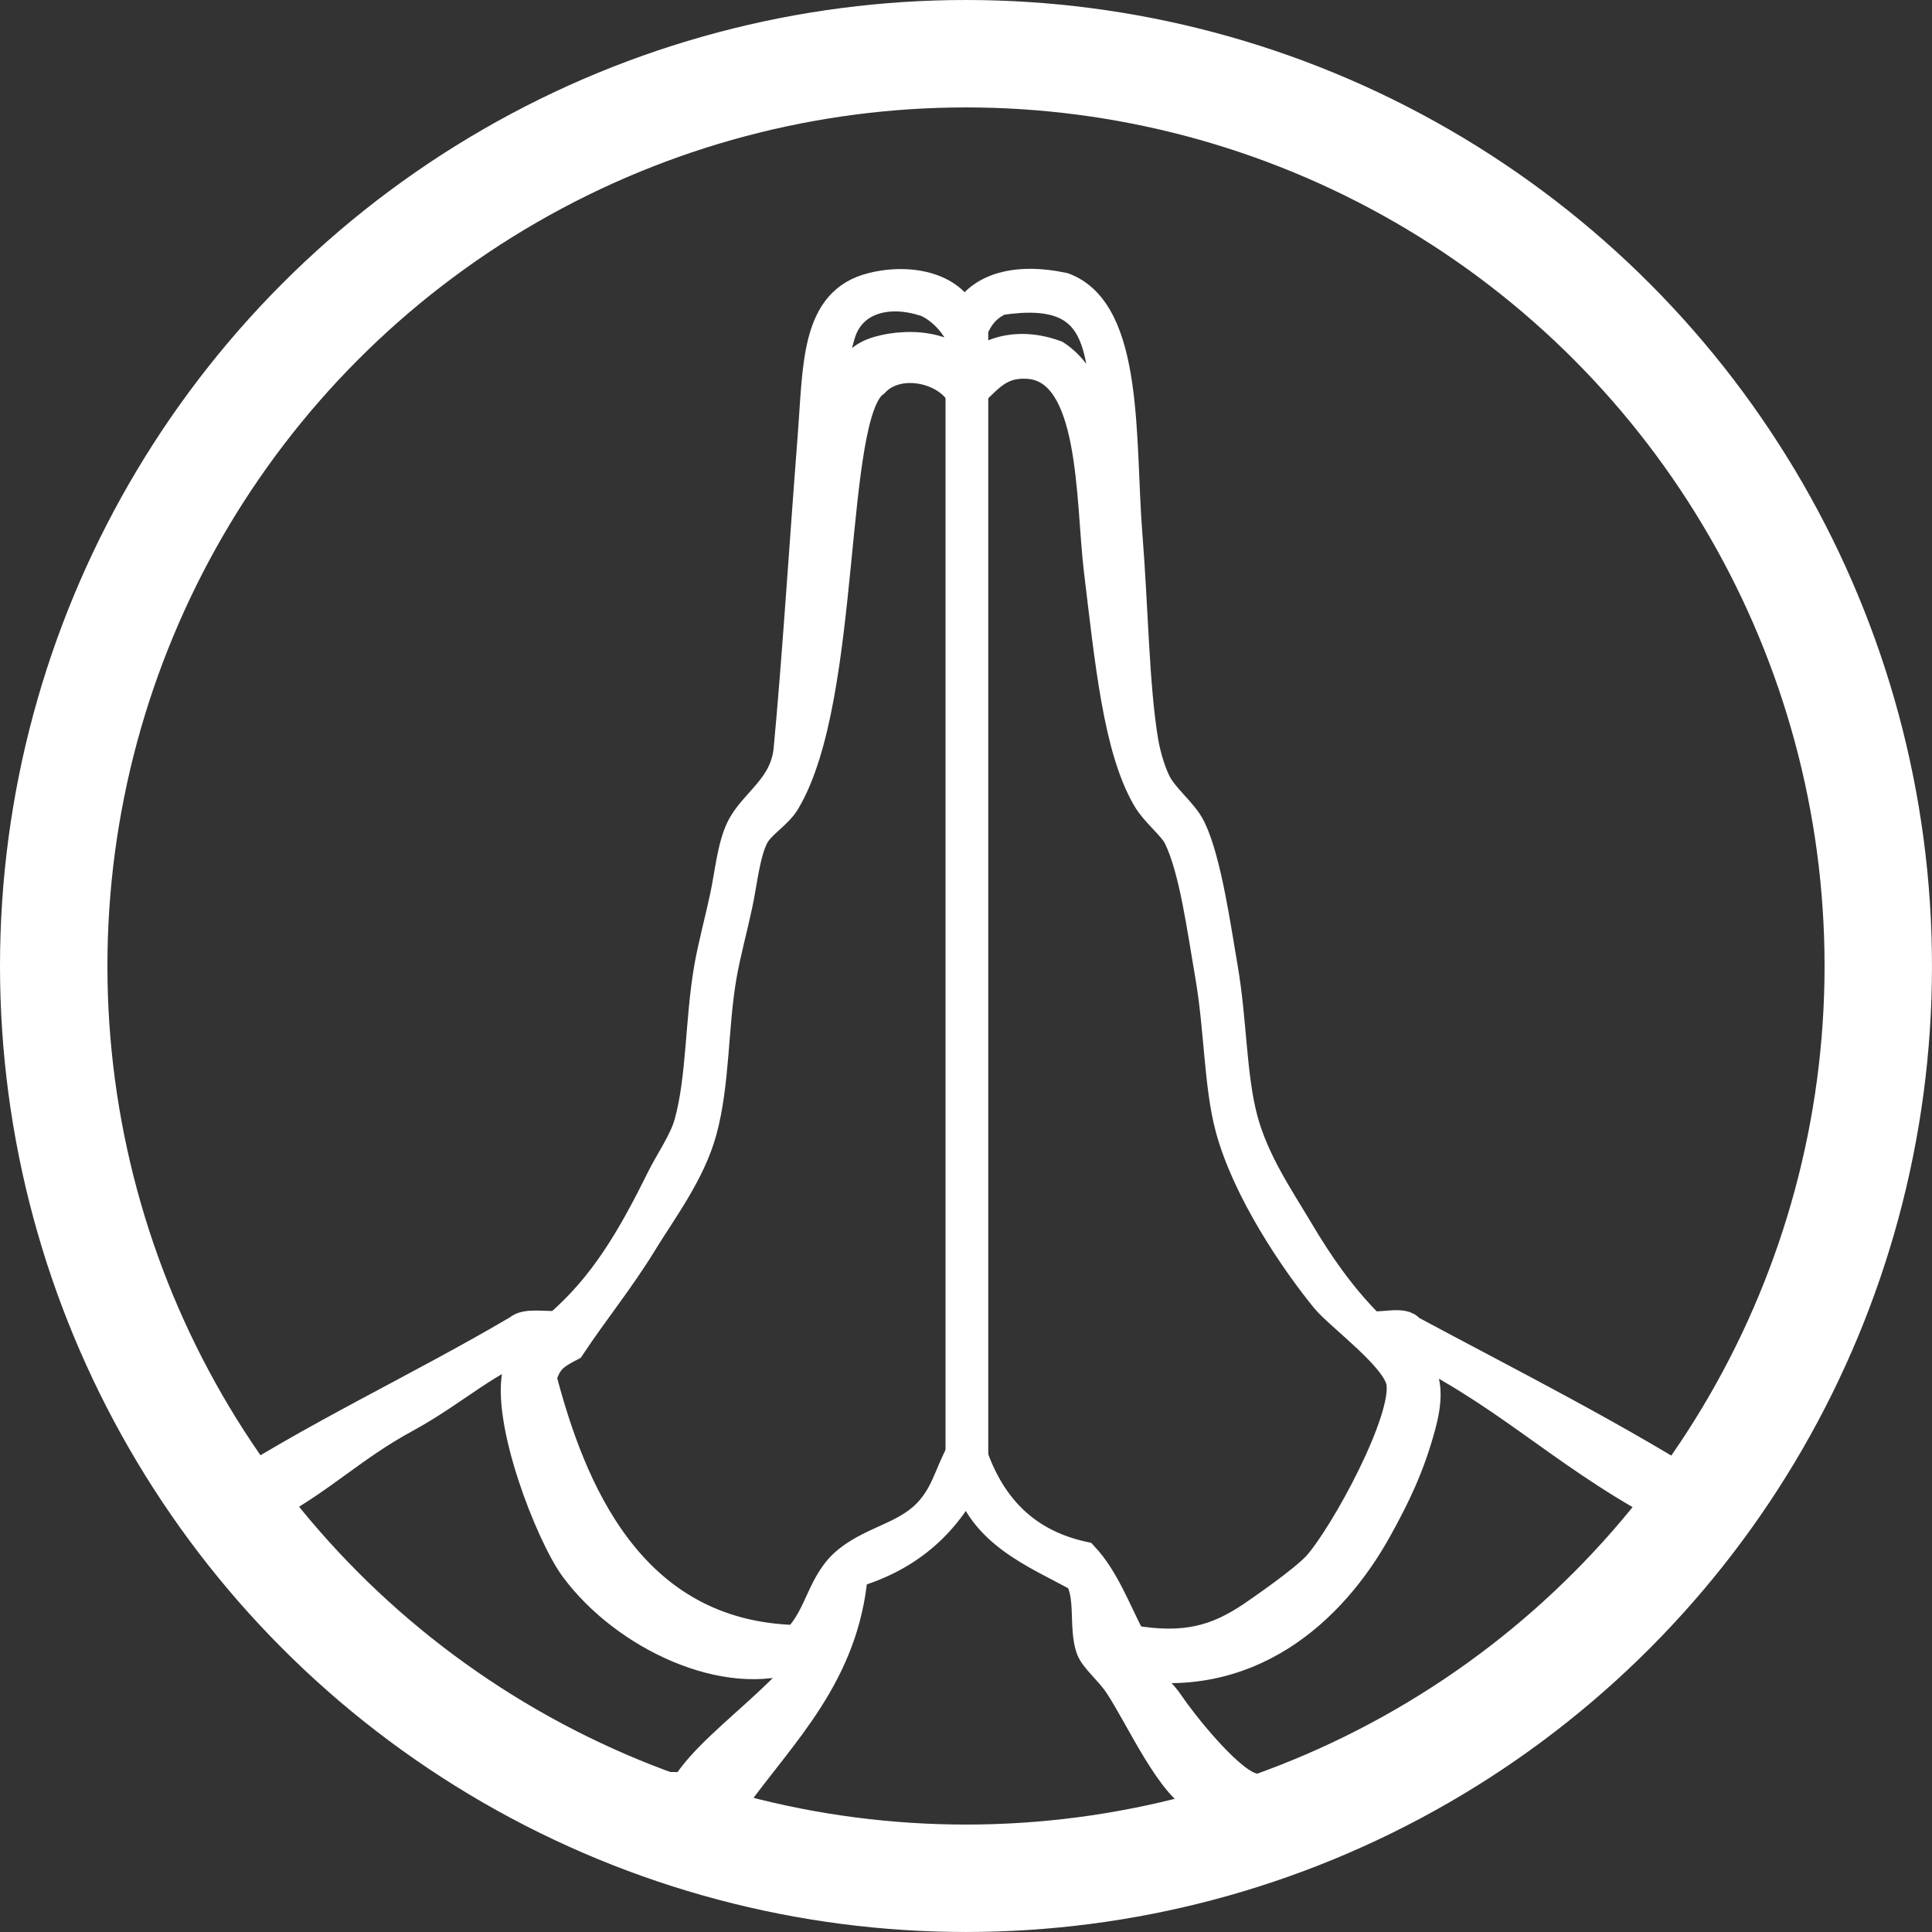 <?xml version="1.0" encoding="UTF-8"?> <!-- Generator: Adobe Illustrator 14.0.0, SVG Export Plug-In . SVG Version: 6.00 Build 43363) --> <svg xmlns="http://www.w3.org/2000/svg" xmlns:xlink="http://www.w3.org/1999/xlink" version="1.1" id="Ebene_1" x="0px" y="0px" width="113.307px" height="113.306px" viewBox="0 0 113.307 113.306" xml:space="preserve"><rect x="0" y="0" width="113.307" height="113.306" fill="#333333" stroke="none"/> <g> <defs> <rect id="SVGID_1_" width="113.307" height="113.306"></rect> </defs> <clipPath id="SVGID_2_"> <use xlink:href="#SVGID_1_" overflow="visible"></use> </clipPath> <circle clip-path="url(#SVGID_2_)" fill="none" stroke="#FFFFFF" stroke-width="6.3" cx="56.653" cy="56.653" r="53.503"></circle> <path clip-path="url(#SVGID_2_)" fill="#FFFFFF" d="M83.301,83.607c-0.646,2.389-1.484,4.114-2.566,6.066 c-2.635,4.753-7.57,9.315-14.868,7.869c-0.878-0.366-0.707-2.419-1.399-2.971c-0.004,2.271,2.944,3.677,4.074,5.366 c0.739,1.103,3.352,4.411,4.775,4.898c1.621,0.558,2.471,0,4.681,0c7.458,0-5.159,0.189,1.284-0.232 c1.96-3.809,16.378-10.215,18.095-16.331c-6.052-3.28-9.257-6.856-15.646-9.798c-0.182,0.052-0.461,0.006-0.467,0.232 C83.264,79.829,84.07,80.764,83.301,83.607 M48.602,94.572c-0.074,1.328-0.95,2.217-1.866,2.567 c-4.096,1.561-10.062-1.219-13.003-5.195c-1.428-1.931-4.097-8.76-3.328-11.603c0.181-0.669,0.514-0.8,0.933-1.166 c0.127-0.112,1.499-0.503,0.467-0.7c-3.342,1.208-5.044,3.027-8.057,4.666c-3.046,1.657-4.759,3.435-7.823,5.132 c-0.071,6.059,15.49,10.661,15.146,16.331c9.333,0.543-0.574,0.079,9.147,0.232C42.076,101.731,48.506,98.205,48.602,94.572 M47.902,34.383c-0.002-0.343,0.088-1.909-0.233-1.167C47.671,33.558,47.581,35.124,47.902,34.383 M51.252,22.412 c-2.694,1.877-1.557,18.436-5.216,24.568c-0.483,0.81-1.485,1.319-1.867,2.1c-0.506,1.035-0.652,2.653-0.933,3.966 c-0.306,1.433-0.702,2.864-0.933,4.199c-0.513,2.959-0.39,6.28-1.166,9.099c-0.673,2.444-2.336,4.629-3.5,6.532 c-1.304,2.135-2.8,3.962-4.199,6.066c-0.919,0.48-1.386,0.776-1.695,1.866c1.663,6.316,5.065,15.175,14.993,15.396 c1.44-1.476,1.454-3.411,3.033-4.665c1.563-1.242,3.579-1.43,4.899-3.032c1.006-1.224,1.072-2.364,2.099-3.967 c1.003,3.509,3.065,5.956,6.766,6.766c1.24,1.327,1.913,3.219,2.799,4.898c3.191,0.553,5.059-0.007,7.124-1.398 c0.479-0.324,3.093-2.128,3.841-2.972c1.6-1.798,5.309-8.584,4.9-10.794c-0.276-1.49-3.609-3.889-4.434-4.898 c-1.803-2.21-4.621-6.352-5.599-10.032c-0.662-2.492-0.635-5.797-1.167-8.865c-0.479-2.765-0.934-6.262-1.865-8.165 c-0.341-0.695-1.342-1.416-1.867-2.333c-1.67-2.92-2.147-7.914-2.799-13.298c-0.509-4.201-0.177-11.9-4.199-12.132 c-1.928-0.11-2.478,1.141-3.733,2.1C55.855,21.635,52.732,20.826,51.252,22.412 M47.835,30.848 c-0.228,1.758-0.109,2.743-0.109,3.364c1.162-3.122,0.075-11.735,3.209-13.36c1.274-0.661,4.875-0.937,5.696,1.166 c1.088-1.343,3.016-1.994,5.27-1.166c3.558,2.351,2.508,9.312,3.498,14.23c0.014,0.245,0.3,0.184,0.234-0.233 c0.03-1.871-0.277-4.864-0.535-7.933c-0.502-6.005,0.127-10.335-6.463-9.331c-1.412,0.664-1.512,1.756-2.101,2.8 c-0.164-1.392-1.657-2.579-2.35-2.748c-2.196-0.691-4.335-0.083-4.933,1.99C48.075,23.705,47.983,29.768,47.835,30.848 M56.534,18.751c0.794-1.771,2.894-2.485,5.832-1.865c3.856,1.432,3.299,9.074,3.733,14.464c0.345,4.278,0.385,8.823,0.933,12.131 c0.124,0.746,0.389,1.662,0.7,2.333c0.477,1.029,1.619,1.802,2.1,2.8c0.915,1.899,1.461,5.827,1.866,8.165 c0.534,3.086,0.489,6.313,1.167,8.866c0.666,2.507,2.162,4.669,3.266,6.532c1.154,1.948,2.442,3.836,4.199,5.599 c0.709,0.146,2.01-0.299,2.333,0.233c6.073,3.26,12.29,6.375,17.964,10.031c-1.605,5.103-19.173,14.429-20.879,17.031 c-2.191,0.839-4.723,0.466-7.232,0.466h5.481c-2.258,0-5.667,0.562-7.465,0c-1.738-0.541-3.627-4.866-4.899-6.765 c-0.552-0.825-1.425-1.511-1.634-2.1c-0.435-1.231,0.017-3.118-0.698-4.199c-2.679-1.444-5.635-2.61-6.534-5.833 c-1.376,2.745-3.568,4.675-6.765,5.599c-0.501,5.973-4.175,9.377-6.999,13.298h-8.349c-2.389,0-1.951,0.371-4.05-0.466 c-0.272-5.549-17.829-10.767-17.93-17.031c5.563-3.691,11.911-6.598,17.731-10.031c0.441-0.414,1.541-0.171,2.333-0.233 c2.703-2.324,4.328-5.118,6.066-8.632c0.49-0.991,1.34-2.202,1.633-3.267c0.735-2.669,0.635-6.031,1.166-9.099 c0.225-1.296,0.62-2.735,0.933-4.199c0.274-1.281,0.417-2.895,0.934-3.966c0.731-1.517,2.581-2.387,2.799-4.666 c0.475-4.974,0.949-12.405,1.4-18.197c0.337-4.34,0.167-8.045,3.499-8.864C53.538,16.302,55.958,16.978,56.534,18.751"></path> <path clip-path="url(#SVGID_2_)" fill="none" stroke="#FFFFFF" stroke-width="1.8" stroke-miterlimit="10" d="M83.301,83.607 c-0.646,2.389-1.484,4.114-2.566,6.066c-2.635,4.753-7.57,9.315-14.868,7.869c-0.878-0.366-0.707-2.419-1.399-2.971 c-0.004,2.271,2.944,3.677,4.074,5.366c0.739,1.103,3.352,4.411,4.775,4.898c1.621,0.558,2.471,0,4.681,0 c7.458,0-5.159,0.189,1.284-0.232c1.96-3.809,16.378-10.215,18.095-16.331c-6.052-3.28-9.257-6.856-15.646-9.798 c-0.182,0.052-0.461,0.006-0.467,0.232C83.264,79.829,84.07,80.764,83.301,83.607z M48.602,94.572 c-0.074,1.328-0.95,2.217-1.866,2.567c-4.096,1.561-10.062-1.219-13.003-5.195c-1.428-1.931-4.097-8.76-3.328-11.603 c0.181-0.669,0.514-0.8,0.933-1.166c0.127-0.112,1.499-0.503,0.467-0.7c-3.342,1.208-5.044,3.027-8.057,4.666 c-3.046,1.657-4.759,3.435-7.823,5.132c-0.071,6.059,15.49,10.661,15.146,16.331c9.333,0.543-0.574,0.079,9.147,0.232 C42.076,101.731,48.506,98.205,48.602,94.572z M47.902,34.383c-0.002-0.343,0.088-1.909-0.233-1.167 C47.671,33.558,47.581,35.124,47.902,34.383z M51.252,22.412c-2.694,1.877-1.557,18.436-5.216,24.568 c-0.483,0.81-1.485,1.319-1.867,2.1c-0.506,1.035-0.652,2.653-0.933,3.966c-0.306,1.433-0.702,2.864-0.933,4.199 c-0.513,2.959-0.39,6.28-1.166,9.099c-0.673,2.444-2.336,4.629-3.5,6.532c-1.304,2.135-2.8,3.962-4.199,6.066 c-0.919,0.48-1.386,0.776-1.695,1.866c1.663,6.316,5.065,15.175,14.993,15.396c1.44-1.476,1.454-3.411,3.033-4.665 c1.563-1.242,3.579-1.43,4.899-3.032c1.006-1.224,1.072-2.364,2.099-3.967c1.003,3.509,3.065,5.956,6.766,6.766 c1.24,1.327,1.913,3.219,2.799,4.898c3.191,0.553,5.059-0.007,7.124-1.398c0.479-0.324,3.093-2.128,3.841-2.972 c1.6-1.798,5.309-8.584,4.9-10.794c-0.276-1.49-3.609-3.889-4.434-4.898c-1.803-2.21-4.621-6.352-5.599-10.032 c-0.662-2.492-0.635-5.797-1.167-8.865c-0.479-2.765-0.934-6.262-1.865-8.165c-0.341-0.695-1.342-1.416-1.867-2.333 c-1.67-2.92-2.147-7.914-2.799-13.298c-0.509-4.201-0.177-11.9-4.199-12.132c-1.928-0.11-2.478,1.141-3.733,2.1 C55.855,21.635,52.732,20.826,51.252,22.412z M47.835,30.848c-0.228,1.758-0.109,2.743-0.109,3.364 c1.162-3.122,0.075-11.735,3.209-13.36c1.274-0.661,4.875-0.937,5.696,1.166c1.088-1.343,3.016-1.994,5.27-1.166 c3.558,2.351,2.508,9.312,3.498,14.23c0.014,0.245,0.3,0.184,0.234-0.233c0.03-1.871-0.277-4.864-0.535-7.933 c-0.502-6.005,0.127-10.335-6.463-9.331c-1.412,0.664-1.512,1.756-2.101,2.8c-0.164-1.392-1.657-2.579-2.35-2.748 c-2.196-0.691-4.335-0.083-4.933,1.99C48.075,23.705,47.983,29.768,47.835,30.848z M56.534,18.751 c0.794-1.771,2.894-2.485,5.832-1.865c3.856,1.432,3.299,9.074,3.733,14.464c0.345,4.278,0.385,8.823,0.933,12.131 c0.124,0.746,0.389,1.662,0.7,2.333c0.477,1.029,1.619,1.802,2.1,2.8c0.915,1.899,1.461,5.827,1.866,8.165 c0.534,3.086,0.489,6.313,1.167,8.866c0.666,2.507,2.162,4.669,3.266,6.532c1.154,1.948,2.442,3.836,4.199,5.599 c0.709,0.146,2.01-0.299,2.333,0.233c6.073,3.26,12.29,6.375,17.964,10.031c-1.605,5.103-19.173,14.429-20.879,17.031 c-2.191,0.839-4.723,0.466-7.232,0.466h5.481c-2.258,0-5.667,0.562-7.465,0c-1.738-0.541-3.627-4.866-4.899-6.765 c-0.552-0.825-1.425-1.511-1.634-2.1c-0.435-1.231,0.017-3.118-0.698-4.199c-2.679-1.444-5.635-2.61-6.534-5.833 c-1.376,2.745-3.568,4.675-6.765,5.599c-0.501,5.973-4.175,9.377-6.999,13.298h-8.349c-2.389,0-1.951,0.371-4.05-0.466 c-0.272-5.549-17.829-10.767-17.93-17.031c5.563-3.691,11.911-6.598,17.731-10.031c0.441-0.414,1.541-0.171,2.333-0.233 c2.703-2.324,4.328-5.118,6.066-8.632c0.49-0.991,1.34-2.202,1.633-3.267c0.735-2.669,0.635-6.031,1.166-9.099 c0.225-1.296,0.62-2.735,0.933-4.199c0.274-1.281,0.417-2.895,0.934-3.966c0.731-1.517,2.581-2.387,2.799-4.666 c0.475-4.974,0.949-12.405,1.4-18.197c0.337-4.34,0.167-8.045,3.499-8.864C53.538,16.302,55.958,16.978,56.534,18.751z"></path> </g> <rect x="56.353" y="18.898" fill="#FFFFFF" width="0.706" height="67.322"></rect> <rect x="56.353" y="18.899" fill="none" stroke="#FFFFFF" stroke-width="1.8" width="0.705" height="67.322"></rect> </svg> 